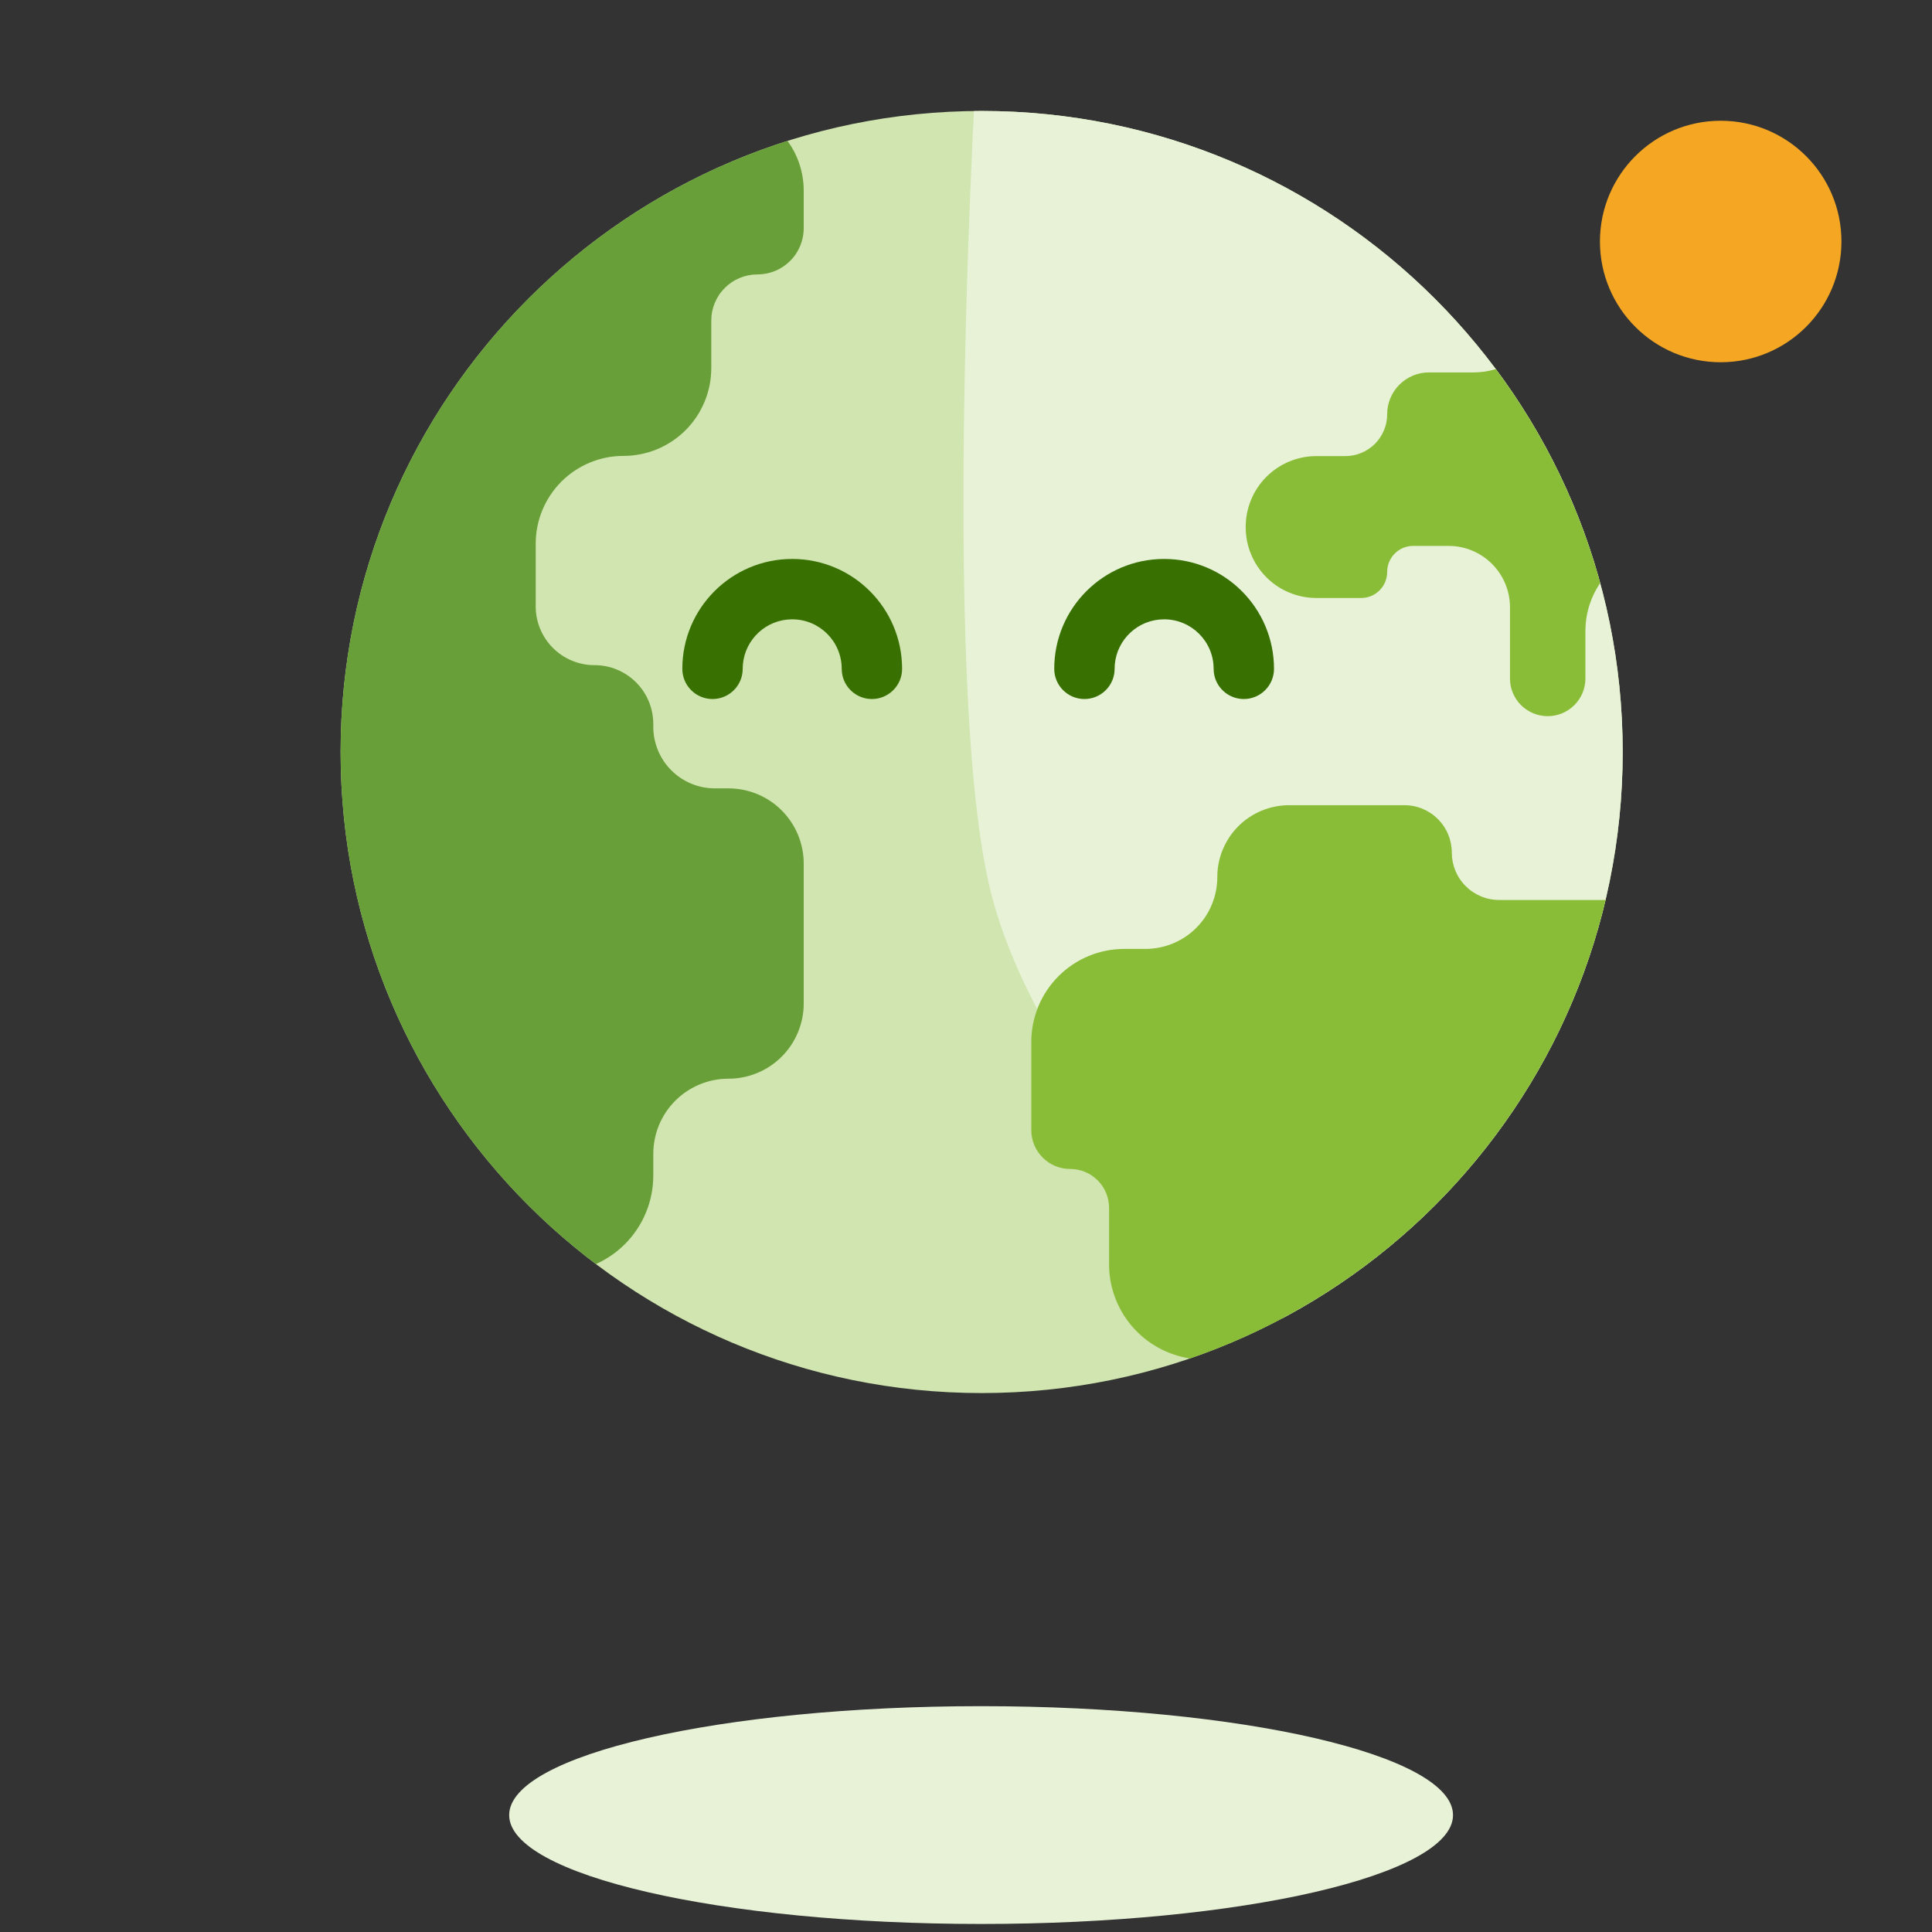 <?xml version="1.0" encoding="utf-8"?>
<svg width="64px" height="64px" viewBox="0 0 64 64" version="1.1" xmlns:xlink="http://www.w3.org/1999/xlink" xmlns="http://www.w3.org/2000/svg">
  <rect x="0" y="0" width="64" height="64" fill="#333333" stroke="none"/>
  <desc>Created with Lunacy</desc>
  <defs>
    <path d="M42.471 21.235C42.471 32.964 32.964 42.471 21.235 42.471C9.507 42.471 0 32.964 0 21.235C0 9.507 9.507 0 21.235 0C32.964 0 42.471 9.507 42.471 21.235" transform="translate(0.44 0.176)" id="path_1" />
    <path d="M0.58 0L36.66 0L36.66 51.04L10.7 42.68C10.7 42.68 2.809 35.524 1.02 28.6C-0.769 21.676 0.58 0 0.58 0Z" transform="translate(0.74 0.031)" id="path_2" />
    <path d="M19.023 17.585L15.498 17.585Q15.421 17.585 15.345 17.577Q15.268 17.57 15.192 17.555Q15.117 17.54 15.043 17.517Q14.969 17.495 14.898 17.465Q14.827 17.436 14.759 17.4Q14.691 17.363 14.627 17.32Q14.563 17.278 14.503 17.229Q14.444 17.18 14.389 17.125Q14.335 17.071 14.286 17.011Q14.237 16.952 14.194 16.888Q14.151 16.824 14.115 16.756Q14.079 16.688 14.049 16.616Q14.02 16.545 13.997 16.471Q13.975 16.398 13.96 16.322Q13.945 16.247 13.937 16.17Q13.93 16.093 13.93 16.016L13.93 16.014Q13.93 15.937 13.922 15.86Q13.914 15.784 13.899 15.708Q13.884 15.632 13.862 15.559Q13.84 15.485 13.81 15.414Q13.781 15.342 13.744 15.274Q13.708 15.207 13.665 15.142Q13.622 15.078 13.573 15.019Q13.524 14.959 13.47 14.905Q13.415 14.85 13.356 14.801Q13.296 14.752 13.232 14.71Q13.168 14.667 13.1 14.63Q13.032 14.594 12.961 14.565Q12.89 14.535 12.816 14.513Q12.742 14.49 12.667 14.475Q12.591 14.46 12.514 14.453Q12.438 14.445 12.361 14.445L8.541 14.445Q8.424 14.445 8.308 14.457Q8.191 14.468 8.077 14.491Q7.962 14.514 7.85 14.548Q7.738 14.582 7.63 14.626Q7.522 14.671 7.419 14.726Q7.316 14.781 7.219 14.846Q7.122 14.911 7.031 14.985Q6.941 15.059 6.858 15.142Q6.776 15.225 6.702 15.315Q6.627 15.405 6.563 15.502Q6.498 15.6 6.443 15.703Q6.387 15.806 6.343 15.914Q6.298 16.022 6.264 16.134Q6.23 16.246 6.207 16.36Q6.184 16.475 6.173 16.591Q6.162 16.707 6.162 16.824L6.162 16.826Q6.162 16.943 6.15 17.06Q6.139 17.176 6.116 17.291Q6.093 17.405 6.059 17.517Q6.025 17.629 5.98 17.737Q5.936 17.845 5.881 17.948Q5.826 18.051 5.761 18.148Q5.696 18.245 5.621 18.336Q5.547 18.426 5.465 18.509Q5.382 18.591 5.292 18.666Q5.201 18.74 5.104 18.805Q5.007 18.87 4.904 18.925Q4.801 18.98 4.693 19.025Q4.585 19.069 4.473 19.103Q4.361 19.137 4.246 19.16Q4.132 19.183 4.015 19.194Q3.899 19.206 3.782 19.206L3.08 19.206Q2.928 19.206 2.778 19.221Q2.627 19.235 2.479 19.265Q2.331 19.294 2.186 19.338Q2.041 19.382 1.901 19.44Q1.761 19.498 1.628 19.569Q1.495 19.641 1.369 19.725Q1.243 19.809 1.126 19.905Q1.009 20.001 0.902 20.108Q0.795 20.215 0.699 20.332Q0.603 20.449 0.519 20.575Q0.435 20.7 0.364 20.834Q0.292 20.967 0.234 21.107Q0.177 21.247 0.133 21.392Q0.089 21.536 0.059 21.685Q0.03 21.833 0.015 21.984Q0 22.134 0 22.285L0 25.209Q0 25.272 0.006 25.335Q0.012 25.398 0.025 25.46Q0.037 25.522 0.055 25.582Q0.074 25.643 0.098 25.701Q0.122 25.759 0.152 25.815Q0.182 25.871 0.217 25.924Q0.252 25.976 0.292 26.025Q0.332 26.074 0.377 26.119Q0.422 26.163 0.471 26.203Q0.519 26.243 0.572 26.279Q0.625 26.314 0.68 26.343Q0.736 26.373 0.794 26.398Q0.853 26.422 0.913 26.44Q0.974 26.458 1.036 26.471Q1.098 26.483 1.161 26.489Q1.224 26.495 1.287 26.495L1.289 26.495Q1.352 26.495 1.415 26.502Q1.478 26.508 1.54 26.52Q1.602 26.532 1.663 26.551Q1.723 26.569 1.781 26.593Q1.84 26.618 1.896 26.647Q1.951 26.677 2.004 26.712Q2.056 26.747 2.105 26.788Q2.154 26.828 2.199 26.872Q2.244 26.917 2.284 26.966Q2.324 27.015 2.359 27.067Q2.394 27.12 2.424 27.176Q2.454 27.232 2.478 27.29Q2.502 27.348 2.52 27.409Q2.539 27.469 2.551 27.531Q2.563 27.593 2.57 27.656Q2.576 27.719 2.576 27.782L2.576 29.653Q2.576 29.793 2.588 29.932Q2.601 30.072 2.625 30.21Q2.65 30.348 2.687 30.483Q2.724 30.618 2.773 30.75Q2.821 30.881 2.882 31.007Q2.942 31.134 3.013 31.255Q3.084 31.375 3.166 31.489Q3.247 31.603 3.338 31.709Q3.43 31.816 3.53 31.913Q3.631 32.011 3.739 32.1Q3.848 32.188 3.964 32.267Q4.08 32.345 4.203 32.413Q4.325 32.481 4.453 32.538Q4.581 32.594 4.714 32.639Q4.847 32.685 4.983 32.718Q5.119 32.751 5.257 32.772C12.086 30.426 17.342 24.697 19.023 17.585ZM15.388 -0.001C16.953 2.097 18.139 4.493 18.846 7.087Q18.606 7.438 18.481 7.844Q18.356 8.25 18.356 8.675L18.356 10.247Q18.356 10.308 18.35 10.37Q18.344 10.431 18.332 10.491Q18.32 10.551 18.302 10.61Q18.284 10.668 18.261 10.725Q18.237 10.782 18.208 10.836Q18.18 10.89 18.145 10.941Q18.111 10.992 18.072 11.039Q18.034 11.087 17.99 11.13Q17.947 11.173 17.899 11.212Q17.852 11.251 17.801 11.285Q17.75 11.319 17.696 11.348Q17.642 11.377 17.585 11.401Q17.528 11.424 17.47 11.442Q17.411 11.46 17.351 11.472Q17.291 11.484 17.23 11.49Q17.169 11.496 17.107 11.496L17.105 11.496Q17.044 11.496 16.983 11.49Q16.922 11.484 16.862 11.472Q16.801 11.46 16.743 11.442Q16.684 11.424 16.627 11.401Q16.571 11.377 16.517 11.348Q16.462 11.319 16.412 11.285Q16.36 11.251 16.313 11.212Q16.266 11.173 16.222 11.13Q16.179 11.087 16.14 11.039Q16.101 10.992 16.067 10.941Q16.033 10.89 16.004 10.836Q15.975 10.782 15.952 10.725Q15.928 10.668 15.91 10.61Q15.893 10.551 15.88 10.491Q15.868 10.431 15.863 10.37Q15.857 10.308 15.857 10.247L15.857 7.889Q15.857 7.789 15.847 7.69Q15.837 7.59 15.818 7.492Q15.798 7.394 15.769 7.299Q15.74 7.203 15.702 7.111Q15.664 7.019 15.617 6.93Q15.569 6.842 15.514 6.759Q15.458 6.676 15.395 6.599Q15.332 6.522 15.261 6.451Q15.19 6.381 15.113 6.317Q15.036 6.254 14.953 6.198Q14.87 6.143 14.782 6.096Q14.694 6.049 14.601 6.011Q14.509 5.972 14.414 5.943Q14.318 5.914 14.22 5.895Q14.122 5.875 14.023 5.866Q13.923 5.856 13.823 5.856L12.65 5.856Q12.565 5.856 12.482 5.872Q12.399 5.889 12.32 5.921Q12.242 5.954 12.171 6.001Q12.101 6.048 12.041 6.108Q11.981 6.168 11.934 6.239Q11.887 6.309 11.854 6.388Q11.822 6.466 11.805 6.549Q11.789 6.633 11.789 6.718L11.789 6.72Q11.789 6.804 11.772 6.888Q11.755 6.971 11.723 7.049Q11.691 7.128 11.643 7.198Q11.596 7.269 11.536 7.329Q11.476 7.389 11.406 7.436Q11.335 7.483 11.257 7.516Q11.178 7.548 11.095 7.565Q11.012 7.581 10.927 7.581L9.444 7.581Q9.329 7.581 9.215 7.57Q9.1 7.559 8.987 7.536Q8.875 7.514 8.765 7.48Q8.654 7.447 8.548 7.403Q8.442 7.359 8.34 7.305Q8.239 7.25 8.143 7.187Q8.047 7.123 7.959 7.05Q7.87 6.977 7.788 6.895Q7.707 6.814 7.634 6.725Q7.561 6.636 7.497 6.54Q7.433 6.445 7.379 6.343Q7.325 6.242 7.281 6.135Q7.237 6.029 7.203 5.919Q7.17 5.809 7.147 5.696Q7.125 5.583 7.114 5.469Q7.102 5.354 7.102 5.239L7.102 5.223Q7.102 5.108 7.114 4.993Q7.125 4.879 7.147 4.766Q7.17 4.653 7.203 4.543Q7.237 4.433 7.281 4.326Q7.325 4.22 7.379 4.119Q7.433 4.017 7.497 3.921Q7.561 3.826 7.634 3.737Q7.707 3.648 7.788 3.567Q7.87 3.485 7.959 3.412Q8.047 3.339 8.143 3.275Q8.239 3.211 8.34 3.157Q8.442 3.103 8.548 3.059Q8.654 3.015 8.765 2.981Q8.875 2.948 8.987 2.926Q9.1 2.903 9.215 2.892Q9.329 2.881 9.444 2.881L10.403 2.881Q10.472 2.881 10.539 2.874Q10.607 2.867 10.674 2.854Q10.74 2.841 10.806 2.821Q10.871 2.801 10.934 2.775Q10.996 2.749 11.056 2.717Q11.116 2.685 11.173 2.647Q11.23 2.609 11.282 2.566Q11.335 2.523 11.383 2.475Q11.431 2.427 11.474 2.374Q11.517 2.322 11.555 2.265Q11.593 2.208 11.625 2.148Q11.657 2.088 11.683 2.026Q11.709 1.963 11.729 1.898Q11.749 1.832 11.762 1.766Q11.775 1.699 11.782 1.631Q11.789 1.564 11.789 1.496L11.789 1.494Q11.789 1.425 11.795 1.358Q11.802 1.29 11.815 1.223Q11.828 1.157 11.848 1.091Q11.868 1.026 11.894 0.964Q11.92 0.901 11.952 0.841Q11.984 0.781 12.022 0.724Q12.06 0.667 12.103 0.615Q12.146 0.562 12.194 0.514Q12.242 0.466 12.295 0.423Q12.348 0.38 12.404 0.342Q12.461 0.304 12.521 0.272Q12.581 0.24 12.643 0.214Q12.706 0.188 12.771 0.168Q12.837 0.148 12.903 0.135Q12.97 0.122 13.038 0.115Q13.105 0.109 13.174 0.109L14.647 0.109Q15.026 0.109 15.388 -0.001Z" transform="translate(0.44 0.808)" id="path_3" />
    <clipPath id="mask_1">
      <use xlink:href="#path_1" />
    </clipPath>
    <clipPath id="mask_2">
      <use xlink:href="#path_2" />
    </clipPath>
    <clipPath id="mask_3">
      <use xlink:href="#path_3" />
    </clipPath>
  </defs>
  <g id="Icon_Ventajas/Garantia-Copy-11">
    <g id="Group" transform="translate(9.5 3.5)">
      <g id="Icono/Cuidar_Planeta">
        <g id="Group-8" transform="translate(0.5 0)">
          <g id="icon/ahorro-copy-2" transform="translate(0.403 0)">
            <g id="Group-68-Copy-10" transform="translate(0.44 0)">
              <g id="Mask-Copy-4">
                <path d="M42.471 21.235C42.471 32.964 32.964 42.471 21.235 42.471C9.507 42.471 0 32.964 0 21.235C0 9.507 9.507 0 21.235 0C32.964 0 42.471 9.507 42.471 21.235" transform="translate(0.44 0.176)" id="Mask" fill="#D0E5AF" stroke="none" />
                <g clip-path="url(#mask_1)">
                  <g id="Path-5" transform="translate(20.24 -2.495)">
                    <path d="M0.58 0L36.66 0L36.66 51.04L10.7 42.68C10.7 42.68 2.809 35.524 1.02 28.6C-0.769 21.676 0.58 0 0.58 0Z" transform="translate(0.74 0.031)" id="Mask" fill="#E8F2D7" stroke="none" />
                  </g>
                  <g id="Path-8" transform="translate(-1.76 -0.145)">
                    <path d="M17.101 2.779L17.101 4.029Q17.101 4.104 17.093 4.179Q17.086 4.254 17.071 4.327Q17.056 4.401 17.035 4.473Q17.013 4.545 16.984 4.615Q16.955 4.684 16.92 4.75Q16.884 4.817 16.843 4.879Q16.801 4.942 16.753 5Q16.706 5.058 16.652 5.111Q16.599 5.164 16.541 5.212Q16.483 5.259 16.421 5.301Q16.358 5.343 16.292 5.378Q16.226 5.414 16.156 5.443Q16.087 5.471 16.015 5.493Q15.943 5.515 15.869 5.53Q15.795 5.544 15.72 5.552Q15.646 5.559 15.57 5.559L15.569 5.559Q15.493 5.559 15.419 5.566Q15.344 5.574 15.27 5.588Q15.196 5.603 15.124 5.625Q15.053 5.647 14.983 5.675Q14.914 5.704 14.847 5.74Q14.781 5.775 14.719 5.817Q14.656 5.859 14.598 5.906Q14.54 5.954 14.487 6.007Q14.434 6.06 14.386 6.118Q14.338 6.176 14.296 6.239Q14.255 6.301 14.219 6.368Q14.184 6.434 14.155 6.504Q14.126 6.573 14.104 6.645Q14.083 6.717 14.068 6.791Q14.053 6.864 14.046 6.939Q14.039 7.014 14.039 7.089L14.039 8.664Q14.039 8.807 14.024 8.949Q14.011 9.091 13.983 9.231Q13.955 9.371 13.913 9.508Q13.872 9.645 13.817 9.777Q13.763 9.909 13.695 10.034Q13.628 10.16 13.549 10.279Q13.469 10.398 13.379 10.508Q13.288 10.619 13.187 10.72Q13.086 10.821 12.976 10.911Q12.865 11.002 12.747 11.081Q12.628 11.161 12.502 11.228Q12.376 11.295 12.244 11.35Q12.112 11.405 11.975 11.446Q11.839 11.487 11.699 11.515Q11.559 11.543 11.416 11.557Q11.274 11.571 11.132 11.571L11.13 11.571Q10.987 11.571 10.845 11.585Q10.703 11.599 10.562 11.627Q10.422 11.655 10.286 11.696Q10.149 11.738 10.017 11.792Q9.885 11.847 9.759 11.914Q9.633 11.982 9.515 12.061Q9.396 12.14 9.285 12.231Q9.175 12.322 9.074 12.422Q8.973 12.524 8.883 12.634Q8.792 12.744 8.713 12.863Q8.633 12.982 8.566 13.108Q8.499 13.234 8.444 13.366Q8.389 13.498 8.348 13.634Q8.306 13.771 8.279 13.911Q8.251 14.051 8.237 14.193Q8.223 14.335 8.223 14.478L8.223 16.556Q8.223 16.652 8.232 16.747Q8.241 16.842 8.26 16.936Q8.279 17.03 8.306 17.121Q8.334 17.213 8.371 17.301Q8.407 17.39 8.453 17.474Q8.498 17.558 8.551 17.638Q8.604 17.717 8.665 17.791Q8.725 17.865 8.793 17.933Q8.86 18 8.934 18.061Q9.008 18.122 9.088 18.175Q9.167 18.228 9.252 18.273Q9.336 18.318 9.424 18.355Q9.513 18.391 9.604 18.419Q9.696 18.447 9.789 18.465Q9.883 18.484 9.978 18.494Q10.074 18.503 10.169 18.503L10.171 18.503Q10.267 18.503 10.362 18.512Q10.457 18.522 10.551 18.54Q10.645 18.559 10.736 18.587Q10.828 18.614 10.916 18.651Q11.005 18.688 11.089 18.733Q11.173 18.778 11.253 18.831Q11.332 18.884 11.406 18.945Q11.48 19.005 11.548 19.073Q11.615 19.141 11.676 19.215Q11.737 19.288 11.79 19.368Q11.843 19.448 11.888 19.532Q11.933 19.616 11.97 19.704Q12.006 19.793 12.034 19.884Q12.062 19.976 12.08 20.07Q12.099 20.163 12.108 20.259Q12.118 20.354 12.118 20.449L12.118 20.545Q12.118 20.645 12.128 20.745Q12.137 20.845 12.157 20.943Q12.177 21.041 12.206 21.137Q12.235 21.233 12.273 21.326Q12.311 21.418 12.359 21.506Q12.406 21.595 12.461 21.678Q12.517 21.762 12.581 21.839Q12.644 21.916 12.715 21.987Q12.786 22.058 12.864 22.122Q12.941 22.185 13.024 22.241Q13.108 22.297 13.196 22.344Q13.284 22.391 13.377 22.43Q13.47 22.468 13.566 22.497Q13.661 22.526 13.76 22.546Q13.858 22.565 13.958 22.575Q14.057 22.585 14.158 22.585L14.61 22.585Q14.732 22.585 14.854 22.597Q14.976 22.609 15.096 22.633Q15.216 22.657 15.333 22.692Q15.45 22.727 15.563 22.774Q15.676 22.821 15.784 22.879Q15.892 22.936 15.994 23.005Q16.096 23.072 16.19 23.15Q16.285 23.228 16.371 23.314Q16.458 23.401 16.535 23.495Q16.613 23.59 16.681 23.692Q16.749 23.793 16.806 23.901Q16.864 24.009 16.911 24.122Q16.958 24.235 16.993 24.352Q17.029 24.469 17.053 24.589Q17.077 24.709 17.089 24.831Q17.101 24.953 17.101 25.075L17.101 29.711Q17.101 29.834 17.089 29.955Q17.077 30.077 17.053 30.197Q17.029 30.317 16.993 30.434Q16.958 30.551 16.911 30.664Q16.864 30.777 16.806 30.885Q16.749 30.993 16.681 31.095Q16.613 31.197 16.535 31.291Q16.458 31.386 16.371 31.472Q16.285 31.559 16.19 31.636Q16.096 31.714 15.994 31.782Q15.892 31.85 15.784 31.908Q15.676 31.965 15.563 32.012Q15.45 32.059 15.333 32.094Q15.216 32.13 15.096 32.154Q14.976 32.178 14.854 32.19Q14.732 32.202 14.61 32.202L14.608 32.202Q14.486 32.202 14.364 32.214Q14.242 32.226 14.122 32.25Q14.002 32.273 13.885 32.309Q13.768 32.344 13.655 32.391Q13.542 32.438 13.434 32.496Q13.326 32.553 13.225 32.621Q13.123 32.689 13.028 32.767Q12.934 32.845 12.847 32.931Q12.761 33.018 12.683 33.112Q12.605 33.207 12.537 33.309Q12.47 33.41 12.412 33.518Q12.354 33.626 12.307 33.739Q12.261 33.852 12.225 33.969Q12.19 34.086 12.166 34.206Q12.142 34.326 12.13 34.448Q12.118 34.57 12.118 34.692L12.118 35.412Q12.118 35.57 12.102 35.727Q12.087 35.884 12.056 36.038Q12.025 36.193 11.98 36.344Q11.934 36.495 11.873 36.64Q11.813 36.786 11.739 36.925Q11.665 37.064 11.577 37.195Q11.489 37.326 11.389 37.448Q11.289 37.57 11.178 37.681Q11.066 37.793 10.945 37.893Q10.823 37.993 10.692 38.08Q10.561 38.168 10.422 38.242Q10.283 38.316 10.137 38.377Q9.991 38.437 9.841 38.483Q9.69 38.529 9.535 38.559Q9.381 38.59 9.224 38.605Q9.067 38.621 8.909 38.621L6.058 38.621Q5.909 38.621 5.761 38.614Q5.612 38.606 5.464 38.592Q5.316 38.577 5.169 38.555Q5.022 38.533 4.876 38.505Q4.73 38.475 4.586 38.439Q4.442 38.403 4.299 38.36Q4.157 38.317 4.017 38.267Q3.877 38.217 3.74 38.16Q3.602 38.103 3.468 38.039Q3.333 37.976 3.202 37.906Q3.071 37.836 2.943 37.759Q2.816 37.683 2.692 37.6Q2.569 37.517 2.449 37.429Q2.33 37.34 2.215 37.246Q2.1 37.151 1.99 37.052Q1.879 36.952 1.774 36.847Q1.669 36.741 1.569 36.631Q1.469 36.521 1.375 36.406Q1.281 36.291 1.192 36.172Q1.104 36.052 1.021 35.929Q0.938 35.805 0.862 35.677Q0.785 35.55 0.715 35.419Q0.645 35.288 0.582 35.153Q0.518 35.019 0.461 34.881Q0.404 34.744 0.354 34.604Q0.304 34.464 0.261 34.322Q0.218 34.179 0.182 34.035Q0.145 33.891 0.116 33.745Q0.087 33.599 0.066 33.452Q0.044 33.305 0.029 33.157Q0.015 33.009 0.007 32.86Q0 32.712 0 32.563L0 8.549Q0 8.339 0.01 8.13Q0.021 7.92 0.041 7.711Q0.062 7.502 0.093 7.295Q0.123 7.087 0.164 6.881Q0.205 6.676 0.256 6.472Q0.307 6.268 0.368 6.068Q0.429 5.867 0.5 5.669Q0.57 5.472 0.651 5.278Q0.731 5.084 0.821 4.894Q0.911 4.704 1.009 4.519Q1.108 4.334 1.216 4.154Q1.324 3.974 1.441 3.8Q1.557 3.625 1.682 3.456Q1.807 3.288 1.941 3.126Q2.074 2.963 2.215 2.808Q2.356 2.652 2.504 2.504Q2.652 2.356 2.808 2.215Q2.963 2.074 3.126 1.941Q3.288 1.807 3.456 1.682Q3.625 1.557 3.8 1.441Q3.974 1.324 4.154 1.216Q4.334 1.108 4.519 1.009Q4.704 0.911 4.894 0.821Q5.084 0.731 5.278 0.651Q5.472 0.57 5.669 0.5Q5.867 0.429 6.068 0.368Q6.268 0.307 6.472 0.256Q6.676 0.205 6.881 0.164Q7.087 0.123 7.295 0.093Q7.502 0.062 7.711 0.041Q7.92 0.021 8.13 0.01Q8.339 0 8.549 0L14.322 0Q14.459 0 14.594 0.013Q14.73 0.027 14.864 0.053Q14.998 0.08 15.129 0.12Q15.259 0.159 15.385 0.212Q15.511 0.264 15.632 0.328Q15.752 0.392 15.866 0.468Q15.979 0.544 16.085 0.631Q16.19 0.717 16.287 0.814Q16.383 0.91 16.47 1.016Q16.556 1.121 16.632 1.235Q16.708 1.348 16.773 1.469Q16.837 1.589 16.889 1.715Q16.941 1.841 16.981 1.972Q17.02 2.103 17.047 2.236Q17.074 2.37 17.087 2.506Q17.101 2.642 17.101 2.779Z" transform="translate(0.44 0.176)" id="Path-8" fill="#689F38" stroke="none" />
                  </g>
                </g>
              </g>
              <path d="M3.64 0C5.65 0 7.28 1.63 7.28 3.64C7.28 4.192 6.832 4.64 6.28 4.64C5.767 4.64 5.344 4.254 5.287 3.757L5.28 3.64C5.28 2.734 4.546 2 3.64 2C2.782 2 2.078 2.659 2.006 3.498L2 3.64C2 4.192 1.552 4.64 1 4.64C0.448 4.64 0 4.192 0 3.64C0 1.63 1.63 0 3.64 0Z" transform="translate(11.76 15.016)" id="Path" fill="#387002" stroke="none" />
              <path d="M3.64 0C5.65 0 7.28 1.63 7.28 3.64C7.28 4.192 6.832 4.64 6.28 4.64C5.767 4.64 5.344 4.254 5.287 3.757L5.28 3.64C5.28 2.734 4.546 2 3.64 2C2.782 2 2.078 2.659 2.006 3.498L2 3.64C2 4.192 1.552 4.64 1 4.64C0.448 4.64 0 4.192 0 3.64C0 1.63 1.63 0 3.64 0Z" transform="translate(24.08 15.016)" id="Path" fill="#387002" stroke="none" />
              <g id="Mask" transform="translate(22.88 7.92)">
                <path d="M19.023 17.585L15.498 17.585Q15.421 17.585 15.345 17.577Q15.268 17.57 15.192 17.555Q15.117 17.54 15.043 17.517Q14.969 17.495 14.898 17.465Q14.827 17.436 14.759 17.4Q14.691 17.363 14.627 17.32Q14.563 17.278 14.503 17.229Q14.444 17.18 14.389 17.125Q14.335 17.071 14.286 17.011Q14.237 16.952 14.194 16.888Q14.151 16.824 14.115 16.756Q14.079 16.688 14.049 16.616Q14.02 16.545 13.997 16.471Q13.975 16.398 13.96 16.322Q13.945 16.247 13.937 16.17Q13.93 16.093 13.93 16.016L13.93 16.014Q13.93 15.937 13.922 15.86Q13.914 15.784 13.899 15.708Q13.884 15.632 13.862 15.559Q13.84 15.485 13.81 15.414Q13.781 15.342 13.744 15.274Q13.708 15.207 13.665 15.142Q13.622 15.078 13.573 15.019Q13.524 14.959 13.47 14.905Q13.415 14.85 13.356 14.801Q13.296 14.752 13.232 14.71Q13.168 14.667 13.1 14.63Q13.032 14.594 12.961 14.565Q12.89 14.535 12.816 14.513Q12.742 14.49 12.667 14.475Q12.591 14.46 12.514 14.453Q12.438 14.445 12.361 14.445L8.541 14.445Q8.424 14.445 8.308 14.457Q8.191 14.468 8.077 14.491Q7.962 14.514 7.85 14.548Q7.738 14.582 7.63 14.626Q7.522 14.671 7.419 14.726Q7.316 14.781 7.219 14.846Q7.122 14.911 7.031 14.985Q6.941 15.059 6.858 15.142Q6.776 15.225 6.702 15.315Q6.627 15.405 6.563 15.502Q6.498 15.6 6.443 15.703Q6.387 15.806 6.343 15.914Q6.298 16.022 6.264 16.134Q6.23 16.246 6.207 16.36Q6.184 16.475 6.173 16.591Q6.162 16.707 6.162 16.824L6.162 16.826Q6.162 16.943 6.15 17.06Q6.139 17.176 6.116 17.291Q6.093 17.405 6.059 17.517Q6.025 17.629 5.98 17.737Q5.936 17.845 5.881 17.948Q5.826 18.051 5.761 18.148Q5.696 18.245 5.621 18.336Q5.547 18.426 5.465 18.509Q5.382 18.591 5.292 18.666Q5.201 18.74 5.104 18.805Q5.007 18.87 4.904 18.925Q4.801 18.98 4.693 19.025Q4.585 19.069 4.473 19.103Q4.361 19.137 4.246 19.16Q4.132 19.183 4.015 19.194Q3.899 19.206 3.782 19.206L3.08 19.206Q2.928 19.206 2.778 19.221Q2.627 19.235 2.479 19.265Q2.331 19.294 2.186 19.338Q2.041 19.382 1.901 19.44Q1.761 19.498 1.628 19.569Q1.495 19.641 1.369 19.725Q1.243 19.809 1.126 19.905Q1.009 20.001 0.902 20.108Q0.795 20.215 0.699 20.332Q0.603 20.449 0.519 20.575Q0.435 20.7 0.364 20.834Q0.292 20.967 0.234 21.107Q0.177 21.247 0.133 21.392Q0.089 21.536 0.059 21.685Q0.03 21.833 0.015 21.984Q0 22.134 0 22.285L0 25.209Q0 25.272 0.006 25.335Q0.012 25.398 0.025 25.46Q0.037 25.522 0.055 25.582Q0.074 25.643 0.098 25.701Q0.122 25.759 0.152 25.815Q0.182 25.871 0.217 25.924Q0.252 25.976 0.292 26.025Q0.332 26.074 0.377 26.119Q0.422 26.163 0.471 26.203Q0.519 26.243 0.572 26.279Q0.625 26.314 0.68 26.343Q0.736 26.373 0.794 26.398Q0.853 26.422 0.913 26.44Q0.974 26.458 1.036 26.471Q1.098 26.483 1.161 26.489Q1.224 26.495 1.287 26.495L1.289 26.495Q1.352 26.495 1.415 26.502Q1.478 26.508 1.54 26.52Q1.602 26.532 1.663 26.551Q1.723 26.569 1.781 26.593Q1.84 26.618 1.896 26.647Q1.951 26.677 2.004 26.712Q2.056 26.747 2.105 26.788Q2.154 26.828 2.199 26.872Q2.244 26.917 2.284 26.966Q2.324 27.015 2.359 27.067Q2.394 27.12 2.424 27.176Q2.454 27.232 2.478 27.29Q2.502 27.348 2.52 27.409Q2.539 27.469 2.551 27.531Q2.563 27.593 2.57 27.656Q2.576 27.719 2.576 27.782L2.576 29.653Q2.576 29.793 2.588 29.932Q2.601 30.072 2.625 30.21Q2.65 30.348 2.687 30.483Q2.724 30.618 2.773 30.75Q2.821 30.881 2.882 31.007Q2.942 31.134 3.013 31.255Q3.084 31.375 3.166 31.489Q3.247 31.603 3.338 31.709Q3.43 31.816 3.53 31.913Q3.631 32.011 3.739 32.1Q3.848 32.188 3.964 32.267Q4.08 32.345 4.203 32.413Q4.325 32.481 4.453 32.538Q4.581 32.594 4.714 32.639Q4.847 32.685 4.983 32.718Q5.119 32.751 5.257 32.772C12.086 30.426 17.342 24.697 19.023 17.585ZM15.388 -0.001C16.953 2.097 18.139 4.493 18.846 7.087Q18.606 7.438 18.481 7.844Q18.356 8.25 18.356 8.675L18.356 10.247Q18.356 10.308 18.35 10.37Q18.344 10.431 18.332 10.491Q18.32 10.551 18.302 10.61Q18.284 10.668 18.261 10.725Q18.237 10.782 18.208 10.836Q18.18 10.89 18.145 10.941Q18.111 10.992 18.072 11.039Q18.034 11.087 17.99 11.13Q17.947 11.173 17.899 11.212Q17.852 11.251 17.801 11.285Q17.75 11.319 17.696 11.348Q17.642 11.377 17.585 11.401Q17.528 11.424 17.47 11.442Q17.411 11.46 17.351 11.472Q17.291 11.484 17.23 11.49Q17.169 11.496 17.107 11.496L17.105 11.496Q17.044 11.496 16.983 11.49Q16.922 11.484 16.862 11.472Q16.801 11.46 16.743 11.442Q16.684 11.424 16.627 11.401Q16.571 11.377 16.517 11.348Q16.462 11.319 16.412 11.285Q16.36 11.251 16.313 11.212Q16.266 11.173 16.222 11.13Q16.179 11.087 16.14 11.039Q16.101 10.992 16.067 10.941Q16.033 10.89 16.004 10.836Q15.975 10.782 15.952 10.725Q15.928 10.668 15.91 10.61Q15.893 10.551 15.88 10.491Q15.868 10.431 15.863 10.37Q15.857 10.308 15.857 10.247L15.857 7.889Q15.857 7.789 15.847 7.69Q15.837 7.59 15.818 7.492Q15.798 7.394 15.769 7.299Q15.74 7.203 15.702 7.111Q15.664 7.019 15.617 6.93Q15.569 6.842 15.514 6.759Q15.458 6.676 15.395 6.599Q15.332 6.522 15.261 6.451Q15.19 6.381 15.113 6.317Q15.036 6.254 14.953 6.198Q14.87 6.143 14.782 6.096Q14.694 6.049 14.601 6.011Q14.509 5.972 14.414 5.943Q14.318 5.914 14.22 5.895Q14.122 5.875 14.023 5.866Q13.923 5.856 13.823 5.856L12.65 5.856Q12.565 5.856 12.482 5.872Q12.399 5.889 12.32 5.921Q12.242 5.954 12.171 6.001Q12.101 6.048 12.041 6.108Q11.981 6.168 11.934 6.239Q11.887 6.309 11.854 6.388Q11.822 6.466 11.805 6.549Q11.789 6.633 11.789 6.718L11.789 6.72Q11.789 6.804 11.772 6.888Q11.755 6.971 11.723 7.049Q11.691 7.128 11.643 7.198Q11.596 7.269 11.536 7.329Q11.476 7.389 11.406 7.436Q11.335 7.483 11.257 7.516Q11.178 7.548 11.095 7.565Q11.012 7.581 10.927 7.581L9.444 7.581Q9.329 7.581 9.215 7.57Q9.1 7.559 8.987 7.536Q8.875 7.514 8.765 7.48Q8.654 7.447 8.548 7.403Q8.442 7.359 8.34 7.305Q8.239 7.25 8.143 7.187Q8.047 7.123 7.959 7.05Q7.87 6.977 7.788 6.895Q7.707 6.814 7.634 6.725Q7.561 6.636 7.497 6.54Q7.433 6.445 7.379 6.343Q7.325 6.242 7.281 6.135Q7.237 6.029 7.203 5.919Q7.17 5.809 7.147 5.696Q7.125 5.583 7.114 5.469Q7.102 5.354 7.102 5.239L7.102 5.223Q7.102 5.108 7.114 4.993Q7.125 4.879 7.147 4.766Q7.17 4.653 7.203 4.543Q7.237 4.433 7.281 4.326Q7.325 4.22 7.379 4.119Q7.433 4.017 7.497 3.921Q7.561 3.826 7.634 3.737Q7.707 3.648 7.788 3.567Q7.87 3.485 7.959 3.412Q8.047 3.339 8.143 3.275Q8.239 3.211 8.34 3.157Q8.442 3.103 8.548 3.059Q8.654 3.015 8.765 2.981Q8.875 2.948 8.987 2.926Q9.1 2.903 9.215 2.892Q9.329 2.881 9.444 2.881L10.403 2.881Q10.472 2.881 10.539 2.874Q10.607 2.867 10.674 2.854Q10.74 2.841 10.806 2.821Q10.871 2.801 10.934 2.775Q10.996 2.749 11.056 2.717Q11.116 2.685 11.173 2.647Q11.23 2.609 11.282 2.566Q11.335 2.523 11.383 2.475Q11.431 2.427 11.474 2.374Q11.517 2.322 11.555 2.265Q11.593 2.208 11.625 2.148Q11.657 2.088 11.683 2.026Q11.709 1.963 11.729 1.898Q11.749 1.832 11.762 1.766Q11.775 1.699 11.782 1.631Q11.789 1.564 11.789 1.496L11.789 1.494Q11.789 1.425 11.795 1.358Q11.802 1.29 11.815 1.223Q11.828 1.157 11.848 1.091Q11.868 1.026 11.894 0.964Q11.92 0.901 11.952 0.841Q11.984 0.781 12.022 0.724Q12.06 0.667 12.103 0.615Q12.146 0.562 12.194 0.514Q12.242 0.466 12.295 0.423Q12.348 0.38 12.404 0.342Q12.461 0.304 12.521 0.272Q12.581 0.24 12.643 0.214Q12.706 0.188 12.771 0.168Q12.837 0.148 12.903 0.135Q12.97 0.122 13.038 0.115Q13.105 0.109 13.174 0.109L14.647 0.109Q15.026 0.109 15.388 -0.001Z" transform="translate(0.44 0.808)" id="Combined-Shape" fill="#8ABD37" fill-rule="evenodd" stroke="none" />
              </g>
            </g>
          </g>
        </g>
        <path d="M0 4C0 1.791 1.791 0 4 0L4.001 0C6.21 0 8 1.79 8 3.999C8 4 8 4 8 4C8 6.209 6.209 8 4 8C1.791 8 0 6.209 0 4Z" transform="translate(43.5 0.5)" id="Fill-14-Copy-3" fill="#F5A623" stroke="none" />
      </g>
      <path d="M31.266 3.608C31.266 5.599 24.267 7.215 15.633 7.215C6.999 7.215 0 5.599 0 3.608C0 1.616 6.999 0 15.633 0C24.267 0 31.266 1.616 31.266 3.608" transform="translate(7.367 53.019)" id="Fill-4-Copy-3" fill="#E8F2D7" stroke="none" />
    </g>
  </g>
</svg>